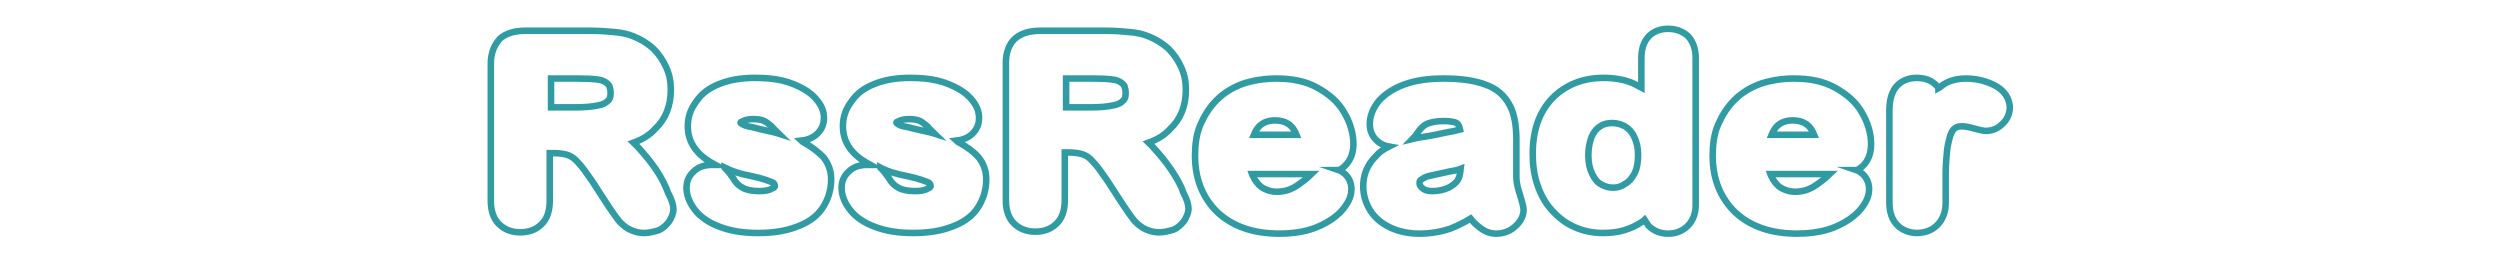 <?xml version="1.0" encoding="utf-8"?>
<!-- Generator: Adobe Illustrator 22.0.1, SVG Export Plug-In . SVG Version: 6.00 Build 0)  -->
<svg version="1.1" xmlns="http://www.w3.org/2000/svg" xmlns:xlink="http://www.w3.org/1999/xlink" x="0px" y="0px"
	 viewBox="0 0 382 40" style="enable-background:new 0 0 382 40;" xml:space="preserve">
<style type="text/css">
	.st0{fill:#319BA4;}
	.st1{fill:none;stroke:#319BA4;stroke-width:3;}
	.st2{fill:#F8F6E7;}
	.st3{fill:none;stroke:#70979A;stroke-width:2;stroke-linecap:round;stroke-linejoin:round;stroke-miterlimit:10;}
	.st4{fill:#70979A;}
	.st5{clip-path:url(#SVGID_3_);fill:#319BA4;}
	.st6{clip-path:url(#SVGID_3_);}
	
		.st7{clip-path:url(#SVGID_6_);fill:none;stroke:#FFFFFF;stroke-width:2;stroke-linecap:round;stroke-linejoin:round;stroke-miterlimit:10;}
	.st8{clip-path:url(#SVGID_6_);fill:#FFFFFF;}
	.st9{clip-path:url(#SVGID_6_);fill:none;stroke:#FFFFFF;stroke-width:0.707;stroke-miterlimit:10;}
	
		.st10{clip-path:url(#SVGID_6_);fill:none;stroke:#FFFFFF;stroke-width:3;stroke-linecap:round;stroke-linejoin:round;stroke-miterlimit:10;}
	.st11{clip-path:url(#SVGID_6_);fill:none;stroke:#FFFFFF;stroke-width:2.148;stroke-miterlimit:10;}
	.st12{clip-path:url(#SVGID_8_);}
	.st13{clip-path:url(#SVGID_12_);fill:#FFFFFF;}
	.st14{clip-path:url(#SVGID_12_);fill:none;stroke:#FFFFFF;stroke-linecap:round;stroke-linejoin:round;stroke-miterlimit:10;}
	.st15{clip-path:url(#SVGID_12_);fill:#319BA4;}
	.st16{clip-path:url(#SVGID_14_);}
	.st17{clip-path:url(#SVGID_16_);fill:#319BA4;}
	
		.st18{clip-path:url(#SVGID_16_);fill:none;stroke:#319BA4;stroke-width:1.21;stroke-linecap:round;stroke-linejoin:round;stroke-miterlimit:10;}
	
		.st19{clip-path:url(#SVGID_16_);fill:none;stroke:#319BA4;stroke-width:1.65;stroke-linecap:round;stroke-linejoin:round;stroke-miterlimit:10;}
	.st20{clip-path:url(#SVGID_16_);fill:#FFFFFF;}
	.st21{fill:#F1E544;}
	.st22{display:none;}
	.st23{display:inline;}
	.st24{fill:#FFFFFF;}
	.st25{fill:#A8B4AB;}
	.st26{fill:#858585;}
	.st27{fill:none;stroke:#319BA4;stroke-miterlimit:10;}
	.st28{fill:none;stroke:#319BA4;stroke-width:2;stroke-linecap:round;stroke-linejoin:round;stroke-miterlimit:10;}
	.st29{fill:none;}
	.st30{fill:#319BA4;stroke:#319BA4;stroke-miterlimit:10;}
	.st31{fill:none;stroke:#858585;stroke-width:0.5;stroke-miterlimit:10;}
	.st32{fill:#B8DFDD;}
	.st33{fill:#4C9FA5;}
	.st34{fill:none;stroke:#858585;stroke-width:0.5;stroke-miterlimit:10;stroke-dasharray:13.309,13.309;}
	.st35{fill:none;stroke:#858585;stroke-width:0.5;stroke-linecap:round;stroke-linejoin:round;stroke-miterlimit:10;}
	.st36{clip-path:url(#SVGID_17_);fill:#FFFFFF;}
	.st37{opacity:0.8;clip-path:url(#SVGID_17_);fill:url(#SVGID_18_);}
	.st38{fill:none;stroke:#BDD2C3;stroke-miterlimit:10;}
	.st39{fill:none;stroke:#FFFFFF;stroke-width:6;stroke-linecap:round;stroke-linejoin:round;stroke-miterlimit:10;}
	.st40{fill:#FFFFFF;stroke:#FFFFFF;stroke-width:3;stroke-miterlimit:10;}
	.st41{clip-path:url(#SVGID_19_);fill:#FFFFFF;}
	.st42{opacity:0.8;clip-path:url(#SVGID_19_);fill:url(#SVGID_20_);}
</style>
<g id="UB">
</g>
<g id="_x30_1旅遊情報_x5F_2">
	<g>
		<path class="st27" d="M100.3,26c-0.8-1.2-1.8-2.4-2.8-3.5c-0.2-0.2-0.5-0.5-0.7-0.7c1.4-0.5,2.5-1.2,3.3-2.1
			c1.6-1.5,2.4-3.5,2.4-6c0-1.2-0.2-2.3-0.7-3.4c-0.5-1.1-1.1-2-2-2.9c-0.9-0.8-1.9-1.4-2.9-1.8c-0.9-0.4-1.9-0.6-3-0.7
			c-1-0.1-2.3-0.2-3.7-0.2h-9.9c-1.7,0-3,0.4-3.9,1.2C75.5,6.9,75,8.1,75,9.7v21c0,1.5,0.4,2.7,1.2,3.5c0.6,0.6,1.6,1.3,3.3,1.3
			c1.3,0,2.4-0.4,3.2-1.2c0.9-0.8,1.3-2.1,1.3-3.6v-7.3h0.6c0.9,0,1.6,0.1,2.2,0.3c0.5,0.2,1,0.5,1.5,1.1c0.6,0.6,1.3,1.6,2.2,2.9
			l2.4,3.7c0.6,0.9,1.1,1.6,1.4,2c0.4,0.6,1,1.1,1.6,1.5c0.7,0.4,1.6,0.7,2.5,0.7c0.8,0,1.5-0.2,2.2-0.4c0.7-0.3,1.2-0.8,1.6-1.3
			c0.4-0.6,0.7-1.3,0.7-1.9c0-0.6-0.2-1.4-0.8-2.5C101.7,28.4,101.1,27.2,100.3,26z M93.3,14.2c0,0.9-0.3,1.1-0.4,1.2
			c-0.3,0.3-0.8,0.6-1.5,0.7c-0.9,0.2-2,0.3-3.3,0.3h-3.9V12h4.1c2.6,0,3.4,0.2,3.7,0.3c0.5,0.2,0.8,0.4,1.1,0.8
			C93.2,13.4,93.3,13.8,93.3,14.2z"/>
		<path class="st27" d="M122.7,21.7c-0.1-0.1-0.2-0.1-0.3-0.2c0.9-0.1,1.7-0.4,2.3-0.9c0.8-0.7,1.2-1.5,1.2-2.6
			c0-0.9-0.3-1.7-0.9-2.5c-0.5-0.7-1.3-1.4-2.2-1.9c-0.9-0.5-2-1-3.3-1.3c-1.3-0.3-2.7-0.4-4.2-0.4c-2,0-3.8,0.3-5.3,0.9
			c-1.6,0.6-2.8,1.5-3.6,2.7c-0.9,1.2-1.3,2.4-1.3,3.8c0,1.5,0.5,2.8,1.5,3.9c0.7,0.8,1.6,1.4,2.7,2c-0.2,0-0.4,0-0.6,0
			c-1,0-2,0.3-2.7,1c-0.8,0.7-1.1,1.6-1.1,2.5c0,1.2,0.5,2.4,1.4,3.5c0.8,1,2.1,1.9,3.8,2.5c1.6,0.6,3.5,0.9,5.7,0.9
			c2.3,0,4.2-0.3,5.8-0.9c1.7-0.6,3.1-1.5,4-2.8c0.9-1.3,1.4-2.8,1.4-4.5c0-1.3-0.4-2.4-1.2-3.4C125,23.2,124,22.4,122.7,21.7z
			 M113.2,18.8C113.2,18.8,113.1,18.8,113.2,18.8c-0.1-0.1,0-0.2,0.2-0.2c0.4-0.3,1-0.4,1.8-0.4c0.9,0,1.4,0.2,1.6,0.3
			c0.4,0.2,0.7,0.5,1.1,0.8c0.4,0.5,0.8,0.8,1.1,1.1c-0.3-0.1-0.5-0.1-0.8-0.2c-1.4-0.3-2.6-0.6-3.4-0.8
			C114.1,19.3,113.5,19.1,113.2,18.8z M114.8,26.9c1.9,0.4,2.8,0.8,3.3,1c0.2,0.1,0.3,0.3,0.3,0.6c0,0-0.1,0.2-0.4,0.3
			c-0.5,0.3-1.1,0.4-2,0.4c-1.1,0-2-0.2-2.5-0.5c-0.6-0.3-1.1-0.8-1.5-1.5c-0.4-0.6-0.8-1.1-1.2-1.5c0,0-0.1,0-0.1-0.1
			C111.9,26.2,113.2,26.6,114.8,26.9z"/>
		<path class="st27" d="M146.4,21.7c-0.1-0.1-0.2-0.1-0.3-0.2c0.9-0.1,1.7-0.4,2.3-0.9c0.8-0.7,1.2-1.5,1.2-2.6
			c0-0.9-0.3-1.7-0.9-2.5c-0.5-0.7-1.3-1.4-2.2-1.9c-0.9-0.5-2-1-3.3-1.3c-1.3-0.3-2.7-0.4-4.2-0.4c-2,0-3.8,0.3-5.3,0.9
			c-1.6,0.6-2.8,1.5-3.6,2.7c-0.9,1.2-1.3,2.4-1.3,3.8c0,1.5,0.5,2.8,1.5,3.9c0.7,0.8,1.6,1.4,2.7,2c-0.2,0-0.4,0-0.6,0
			c-1,0-2,0.3-2.7,1c-0.8,0.7-1.1,1.6-1.1,2.5c0,1.2,0.5,2.4,1.4,3.5c0.8,1,2.1,1.9,3.8,2.5c1.6,0.6,3.5,0.9,5.7,0.9
			c2.3,0,4.2-0.3,5.8-0.9c1.7-0.6,3.1-1.5,4-2.8c0.9-1.3,1.4-2.8,1.4-4.5c0-1.3-0.4-2.4-1.2-3.4C148.8,23.2,147.7,22.4,146.4,21.7z
			 M137,18.8C136.9,18.8,136.9,18.8,137,18.8c-0.1-0.1,0-0.2,0.2-0.2c0.4-0.3,1-0.4,1.8-0.4c0.9,0,1.4,0.2,1.6,0.3
			c0.4,0.2,0.7,0.5,1.1,0.8c0.4,0.5,0.8,0.8,1.1,1.1c-0.3-0.1-0.5-0.1-0.8-0.2c-1.4-0.3-2.6-0.6-3.4-0.8
			C137.8,19.3,137.3,19.1,137,18.8z M138.6,26.9c1.9,0.4,2.8,0.8,3.3,1c0.2,0.1,0.3,0.3,0.3,0.6c0,0-0.1,0.2-0.4,0.3
			c-0.5,0.3-1.1,0.4-2,0.4c-1.1,0-2-0.2-2.5-0.5c-0.6-0.3-1.1-0.8-1.5-1.5c-0.4-0.6-0.8-1.1-1.2-1.5c0,0-0.1,0-0.1-0.1
			C135.6,26.2,137,26.6,138.6,26.9z"/>
		<path class="st27" d="M179,26c-0.8-1.2-1.8-2.4-2.8-3.5c-0.2-0.2-0.5-0.5-0.7-0.7c1.4-0.5,2.5-1.2,3.3-2.1c1.6-1.5,2.4-3.5,2.4-6
			c0-1.2-0.2-2.3-0.7-3.4c-0.5-1.1-1.1-2-2-2.9c-0.9-0.8-1.9-1.4-2.9-1.8c-0.9-0.4-1.9-0.6-3-0.7c-1-0.1-2.3-0.2-3.7-0.2H159
			c-1.7,0-3,0.4-3.9,1.2c-0.9,0.8-1.4,2.1-1.4,3.7v21c0,1.5,0.4,2.7,1.2,3.5c0.6,0.6,1.6,1.3,3.3,1.3c1.3,0,2.4-0.4,3.2-1.2
			c0.9-0.8,1.3-2.1,1.3-3.6v-7.3h0.6c0.9,0,1.6,0.1,2.2,0.3c0.5,0.2,1,0.5,1.5,1.1c0.6,0.6,1.3,1.6,2.2,2.9l2.4,3.7
			c0.6,0.9,1.1,1.6,1.4,2c0.4,0.6,1,1.1,1.6,1.5c0.7,0.4,1.6,0.7,2.5,0.7c0.8,0,1.5-0.2,2.2-0.4c0.7-0.3,1.2-0.8,1.6-1.3
			c0.4-0.6,0.7-1.3,0.7-1.9c0-0.6-0.2-1.4-0.8-2.5C180.5,28.4,179.8,27.2,179,26z M172,14.2c0,0.9-0.3,1.1-0.4,1.2
			c-0.3,0.3-0.8,0.6-1.5,0.7c-0.9,0.2-2,0.3-3.3,0.3h-3.9V12h4.1c2.6,0,3.4,0.2,3.7,0.3c0.5,0.2,0.8,0.4,1.1,0.8
			C171.9,13.4,172,13.8,172,14.2z"/>
		<path class="st27" d="M206.8,22c0-1.6-0.5-3.3-1.4-4.8c-0.9-1.6-2.3-2.8-4.1-3.8c-1.8-1-3.9-1.4-6.3-1.4c-1.8,0-3.6,0.3-5.1,0.8
			c-1.6,0.6-2.9,1.4-4,2.5c-1.1,1.1-1.9,2.4-2.5,3.8c-0.6,1.4-0.8,3-0.8,4.7c0,3.6,1.2,6.5,3.5,8.7c2.3,2.1,5.4,3.2,9.4,3.2
			c1.7,0,3.3-0.2,4.6-0.6c1.4-0.4,2.5-1,3.4-1.6c1-0.7,1.7-1.4,2.2-2.2c0.6-0.9,0.8-1.7,0.8-2.4c0-1.2-0.6-2-1.1-2.4
			c-0.3-0.2-0.5-0.4-0.8-0.5c0.1,0,0.1-0.1,0.2-0.1C205.6,25.4,206.8,24.3,206.8,22z M199.1,27.7c-0.4,0.3-0.8,0.6-1.3,0.9
			c-0.4,0.2-0.8,0.4-1.2,0.5c-0.4,0.1-0.9,0.2-1.5,0.2c-0.8,0-1.4-0.2-2-0.5c-0.6-0.3-1-0.8-1.4-1.4c-0.1-0.3-0.3-0.5-0.4-0.8h9.1
			C200,27,199.5,27.4,199.1,27.7z M191.6,20.6c0.2-0.5,0.5-1,0.8-1.3c0.6-0.6,1.4-0.9,2.4-0.9c1.1,0,1.9,0.3,2.5,0.9
			c0.3,0.3,0.6,0.8,0.8,1.3H191.6z"/>
		<path class="st27" d="M231.7,27.1c0-1,0-1.9,0-2.8c0-0.8,0-1.8,0-3c0-2.1-0.3-3.9-1-5.2c-0.8-1.5-2-2.6-3.8-3.2
			c-1.6-0.6-3.7-0.9-6.3-0.9c-2.4,0-4.4,0.3-6,0.9c-1.7,0.6-3,1.5-3.9,2.5c-0.9,1.1-1.4,2.3-1.4,3.6c0,1,0.4,1.9,1.2,2.6
			c0.5,0.4,1.1,0.7,1.7,0.8c-0.8,0.4-1.5,0.9-2,1.5c-1.3,1.3-1.9,2.8-1.9,4.6c0,1.3,0.4,2.6,1.1,3.7c0.7,1.1,1.8,2,3.1,2.6
			c1.3,0.6,2.8,0.9,4.4,0.9c1.7,0,3.4-0.3,4.8-0.8c1-0.4,2-0.9,3-1.5c0.4,0.5,0.8,0.9,1.2,1.2c0.8,0.7,1.7,1.1,2.7,1.1
			c1,0,2-0.3,2.8-1c1.1-0.9,1.4-1.9,1.4-2.6c0-0.4-0.1-0.9-0.6-2.5C231.9,28.7,231.7,27.8,231.7,27.1z M216.8,20
			c0.4-0.5,0.8-0.9,1.3-1.1c0.3-0.1,1-0.4,2.5-0.4c1.8,0,2.1,0.4,2.1,0.4c0.1,0.1,0.3,0.4,0.4,0.9c-0.7,0.2-1.3,0.3-1.9,0.4
			c-1,0.2-2.2,0.5-3.6,0.7c-0.7,0.1-1.3,0.2-1.7,0.3C216.1,21,216.4,20.6,216.8,20z M216.9,28c0-0.3,0.1-0.5,0.2-0.5
			c0.4-0.3,0.8-0.5,1.2-0.6c0.6-0.1,1.7-0.4,3.2-0.7c0.6-0.1,1.2-0.2,1.7-0.4c-0.1,1-0.3,1.5-0.5,1.8c-0.3,0.4-0.8,0.8-1.4,1.1
			c-0.7,0.3-1.5,0.5-2.4,0.5c-0.7,0-1.2-0.1-1.6-0.5C217,28.5,216.9,28.2,216.9,28z"/>
		<path class="st27" d="M254.9,4.4c-1.6,0-2.6,0.7-3.1,1.3c-0.7,0.8-1,1.9-1,3.3v4.4c-0.4-0.2-0.7-0.4-1.1-0.6
			c-1.3-0.6-2.9-0.9-4.7-0.9c-3.2,0-5.8,1.1-7.8,3.1c-2,2.1-3,4.9-3,8.5c0,1.7,0.2,3.2,0.7,4.7c0.5,1.5,1.2,2.8,2.2,3.9
			c1,1.1,2.1,2,3.5,2.6c1.3,0.6,2.8,0.9,4.3,0.9c1.1,0,2.2-0.1,3.2-0.4c1-0.3,1.9-0.7,2.8-1.3c0.1-0.1,0.3-0.2,0.4-0.3
			c0.2,0.3,0.4,0.6,0.6,0.9c0.8,0.8,1.8,1.2,3,1.2c1.2,0,2.2-0.4,3-1.2c0.8-0.8,1.2-1.9,1.2-3.2V8.8c0-1.3-0.4-2.4-1.1-3.2
			C257.5,5.1,256.5,4.4,254.9,4.4z M244.7,28.2c-0.6-0.3-1-0.8-1.4-1.6c-0.4-0.8-0.6-1.7-0.6-2.9c0-1.1,0.2-2,0.5-2.8
			c0.3-0.7,0.8-1.3,1.3-1.6c0.6-0.4,1.2-0.5,1.9-0.5c0.7,0,1.3,0.2,1.9,0.5c0.6,0.4,1.1,0.9,1.4,1.6c0.4,0.8,0.6,1.7,0.6,2.8
			c0,1.2-0.2,2.2-0.6,2.9c-0.4,0.7-0.8,1.2-1.4,1.5C247.4,28.8,245.9,28.9,244.7,28.2z"/>
		<path class="st27" d="M285.9,22c0-1.6-0.5-3.3-1.4-4.8c-0.9-1.6-2.3-2.8-4.1-3.8c-1.8-1-3.9-1.4-6.3-1.4c-1.8,0-3.6,0.3-5.1,0.8
			c-1.6,0.6-2.9,1.4-4,2.5c-1.1,1.1-1.9,2.4-2.5,3.8c-0.6,1.4-0.8,3-0.8,4.7c0,3.6,1.2,6.5,3.5,8.7c2.3,2.1,5.4,3.2,9.4,3.2
			c1.7,0,3.3-0.2,4.6-0.6c1.4-0.4,2.5-1,3.4-1.6c1-0.7,1.7-1.4,2.2-2.2c0.6-0.9,0.8-1.7,0.8-2.4c0-1.2-0.6-2-1.1-2.4
			c-0.3-0.2-0.5-0.4-0.8-0.5c0.1,0,0.1-0.1,0.2-0.1C284.8,25.4,285.9,24.3,285.9,22z M278.3,27.7c-0.4,0.3-0.8,0.6-1.3,0.9
			c-0.4,0.2-0.8,0.4-1.2,0.5c-0.4,0.1-0.9,0.2-1.5,0.2c-0.8,0-1.4-0.2-2-0.5c-0.6-0.3-1-0.8-1.4-1.4c-0.1-0.3-0.3-0.5-0.4-0.8h9.1
			C279.2,27,278.7,27.4,278.3,27.7z M270.7,20.6c0.2-0.5,0.5-1,0.8-1.3c0.6-0.6,1.4-0.9,2.4-0.9c1.1,0,1.9,0.3,2.5,0.9
			c0.3,0.3,0.6,0.8,0.8,1.3H270.7z"/>
		<path class="st27" d="M304.5,12.9c-1.3-0.6-2.7-0.9-4.1-0.9c-1.5,0-2.8,0.4-3.7,1.1c-0.2,0.1-0.3,0.3-0.5,0.4
			c0-0.1-0.1-0.1-0.1-0.2c-0.5-0.6-1.4-1.4-3.2-1.4c-1.3,0-4.2,0.5-4.2,4.9V31c0,1.4,0.4,2.6,1.2,3.4c0.8,0.8,1.9,1.2,3,1.2
			c1.2,0,2.3-0.4,3.1-1.2c0.8-0.8,1.3-1.9,1.3-3.4v-4.2c0-1.5,0.1-2.7,0.2-3.7c0.1-0.9,0.3-1.7,0.5-2.4c0.2-0.5,0.4-0.9,0.7-1.1
			c0.5-0.4,1.4-0.4,2.8,0c1.1,0.3,1.6,0.4,1.9,0.4c0.9,0,1.8-0.3,2.5-1c0.8-0.7,1.2-1.6,1.2-2.7C307,15.3,306.6,13.9,304.5,12.9z"/>
	</g>
</g>
<g id="切圖">
</g>
</svg>
